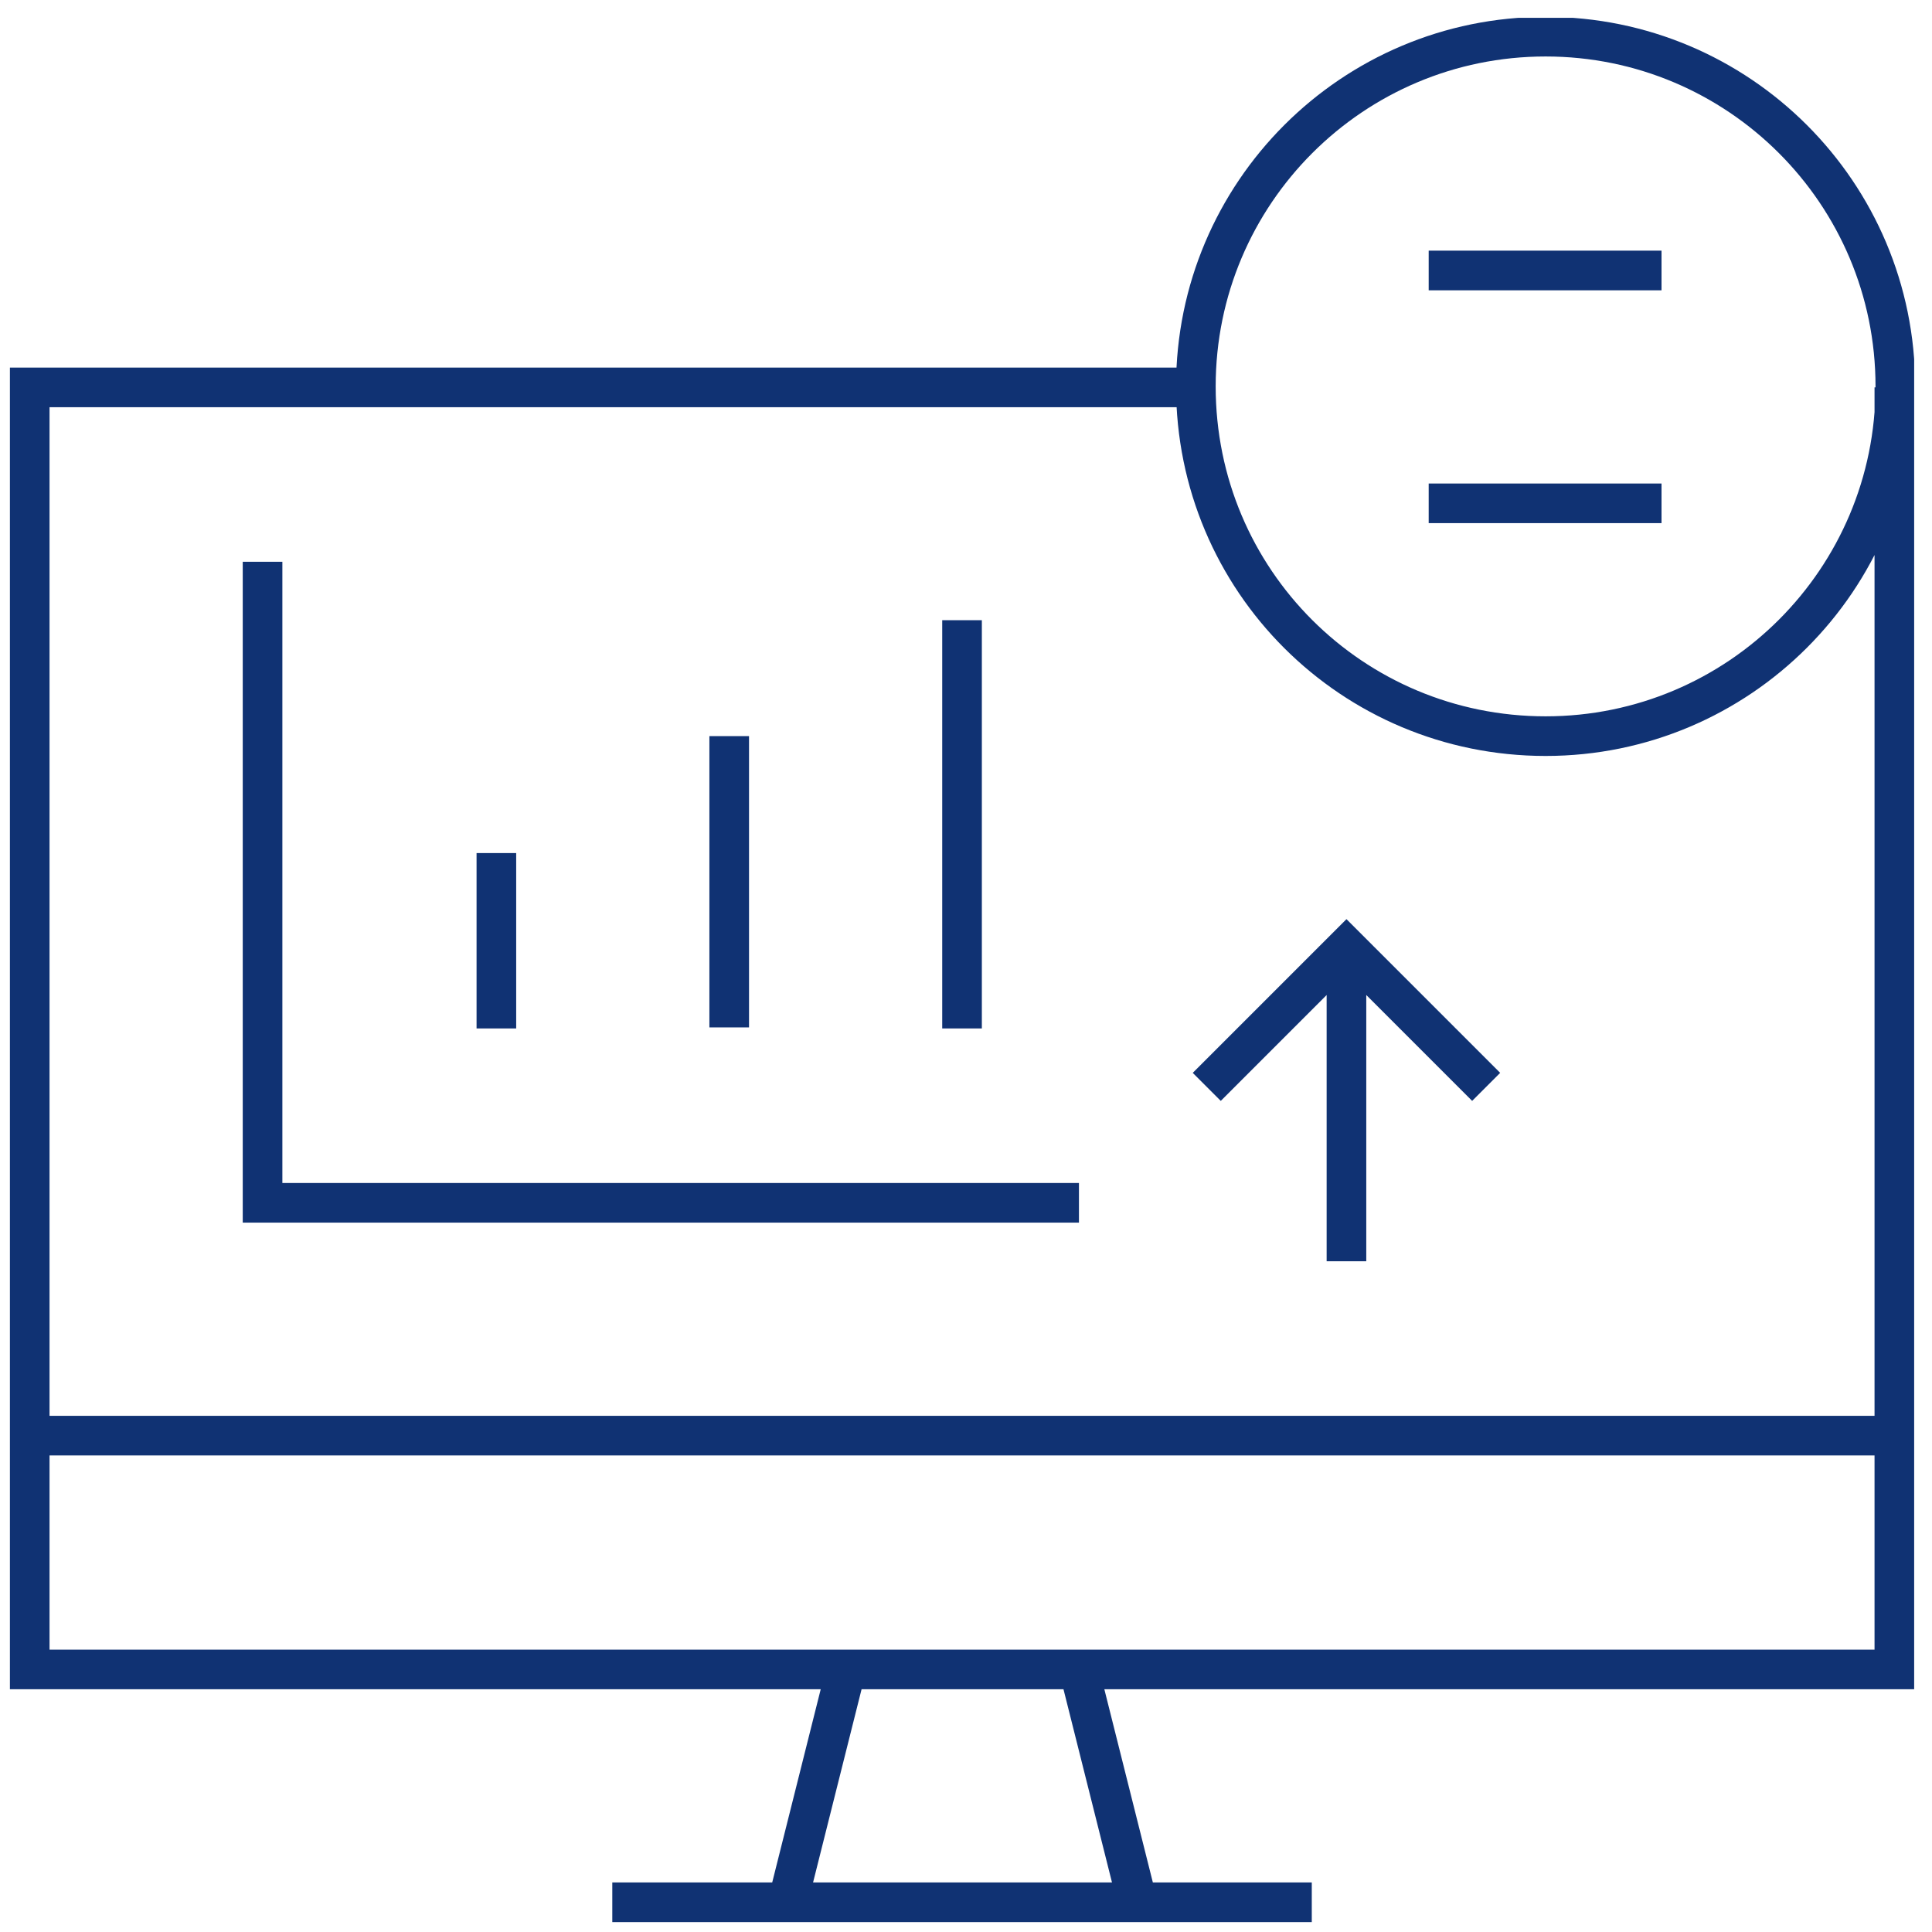 <?xml version="1.0" encoding="utf-8"?>
<!-- Generator: Adobe Illustrator 22.1.0, SVG Export Plug-In . SVG Version: 6.00 Build 0)  -->
<svg version="1.1" id="Слой_1" xmlns="http://www.w3.org/2000/svg" xmlns:xlink="http://www.w3.org/1999/xlink" x="0px" y="0px"
	 viewBox="0 0 195 195" style="enable-background:new 0 0 195 195;" xml:space="preserve">
<style type="text/css">
	.st0{clip-path:url(#SVGID_2_);fill:none;stroke:#103273;stroke-width:4;stroke-miterlimit:10;}
</style>
<g>
	<defs>
		<rect id="SVGID_1_" x="1" y="1.8" width="192.2" height="192.2"/>
	</defs>
	<clipPath id="SVGID_2_">
		<use xlink:href="#SVGID_1_"  style="overflow:visible;"/>
	</clipPath>
	<path class="st0" d="M144.2,50.8h23.5 M144.2,27.3h23.5 M135.9,95.5v31.8 M121.8,109.7l14.1-14.1l14.1,14.1 M3,144.9h188.2
		 M114.8,192H79.5l5.9-23.5h23.5L114.8,192z M191.2,39.1v129.4H3V39.1h117.6 M97.1,62.6v41.2 M73.6,74.3v29.4 M26.5,56.7v64.7h82.4
		 M156,74.3c19.5,0,35.3-15.8,35.3-35.3c0-19.5-15.8-35.3-35.3-35.3c-19.5,0-35.3,15.8-35.3,35.3C120.7,58.6,136.5,74.3,156,74.3z
		 M50.1,86.1v17.7 M61.8,192h70.6"/>
</g>
</svg>
